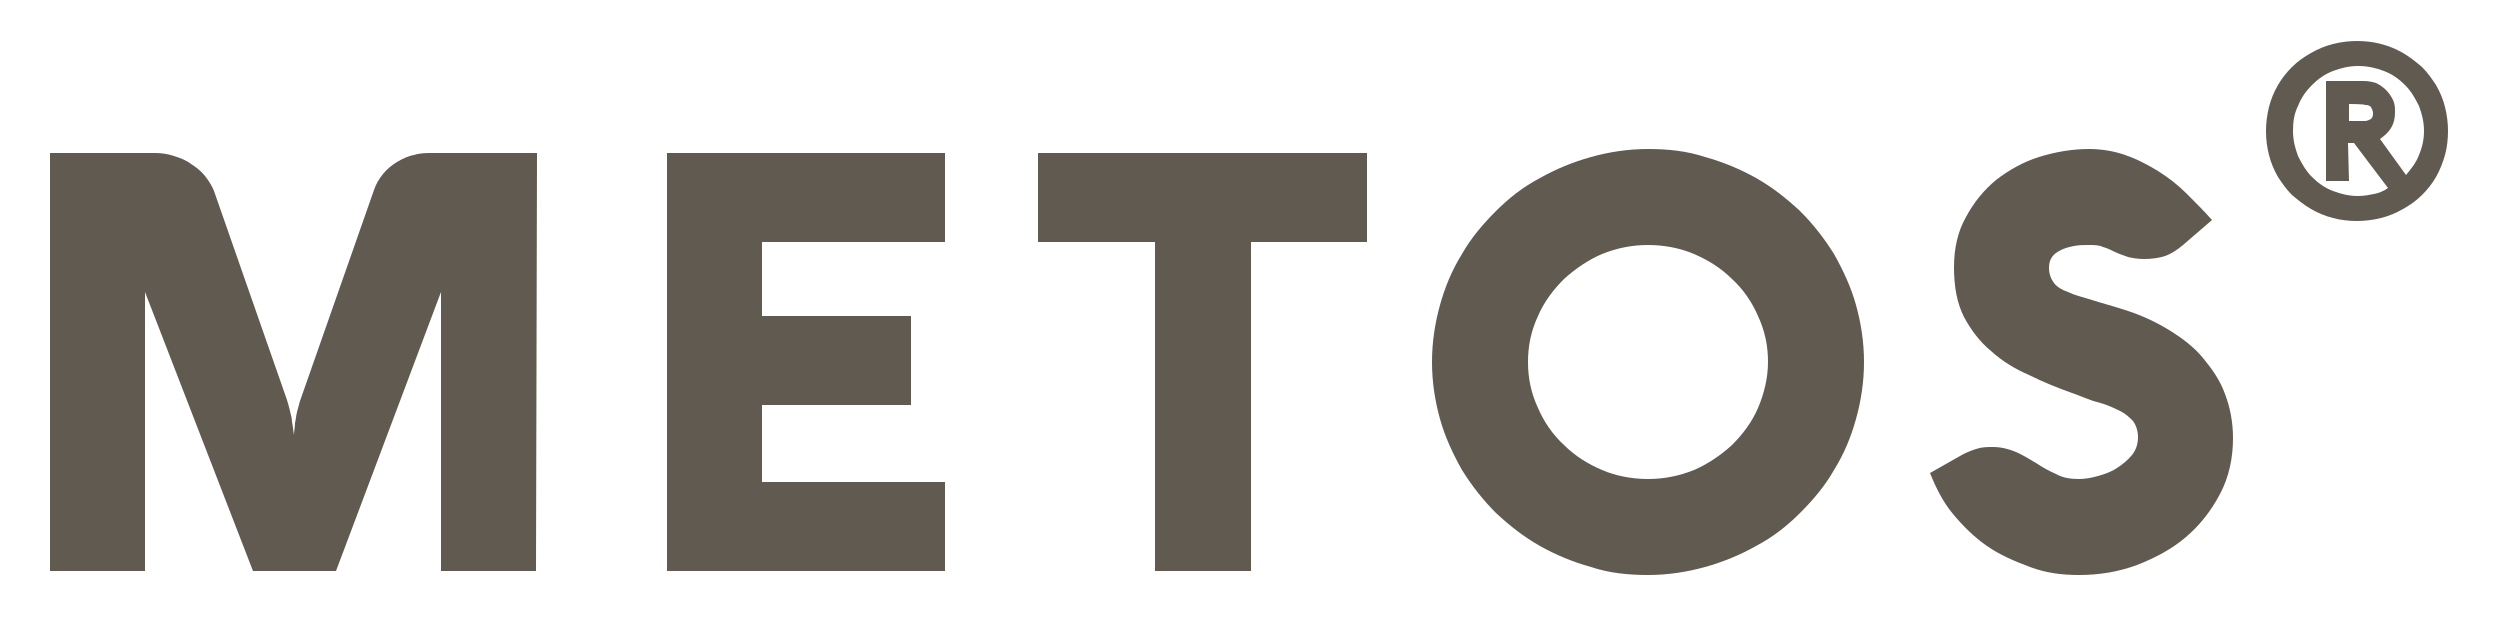 <?xml version="1.0" encoding="utf-8"?>
<!-- Generator: Adobe Illustrator 23.1.1, SVG Export Plug-In . SVG Version: 6.00 Build 0)  -->
<svg version="1.1" id="Camada_1" xmlns="http://www.w3.org/2000/svg" xmlns:xlink="http://www.w3.org/1999/xlink" x="0px" y="0px"
	 viewBox="0 0 250 63.1" style="enable-background:new 0 0 250 63.1;" xml:space="preserve">
<style type="text/css">
	.st0{fill:#605A50;}
</style>
<g>
	<path class="st0" d="M53.6,57.1h-9.5V29.2L33.6,57.1h-8.3L14.5,29.2v27.9H5V15.3h10.5c0.7,0,1.3,0.1,1.9,0.3
		c0.6,0.2,1.2,0.4,1.7,0.8c0.5,0.3,1,0.7,1.4,1.2c0.4,0.5,0.7,1,0.9,1.5l7.3,20.9c0.1,0.3,0.2,0.7,0.3,1.1c0.1,0.4,0.2,0.8,0.2,1.1
		c0.1,0.4,0.1,0.8,0.2,1.3c0-0.4,0.1-0.8,0.1-1.2c0.1-0.4,0.1-0.7,0.2-1.1c0.1-0.4,0.2-0.7,0.3-1.1L37.4,19c0.2-0.6,0.5-1.1,0.9-1.6
		c0.4-0.5,0.9-0.9,1.4-1.2c0.5-0.3,1.1-0.6,1.7-0.7c0.6-0.2,1.2-0.2,1.9-0.2h10.4L53.6,57.1L53.6,57.1z"/>
	<polygon class="st0" points="94.5,57.1 66.7,57.1 66.7,15.3 94.5,15.3 94.5,24.2 76.2,24.2 76.2,31.6 91.1,31.6 91.1,40.5 
		76.2,40.5 76.2,48.2 94.5,48.2 	"/>
	<polygon class="st0" points="103.8,24.2 103.8,15.3 136.7,15.3 136.7,24.2 125.1,24.2 125.1,57.1 115.5,57.1 115.5,24.2 	"/>
	<path class="st0" d="M143.2,36.2c0-2,0.3-3.9,0.8-5.7c0.5-1.8,1.2-3.5,2.2-5.1c0.9-1.6,2.1-3,3.4-4.3c1.3-1.3,2.7-2.4,4.4-3.3
		c1.6-0.9,3.3-1.6,5.1-2.1s3.7-0.8,5.7-0.8c2,0,3.9,0.2,5.7,0.8c1.8,0.5,3.5,1.2,5.1,2.1c1.6,0.9,3,2,4.4,3.3
		c1.3,1.3,2.4,2.7,3.4,4.3c0.9,1.6,1.7,3.3,2.2,5.1c0.5,1.8,0.8,3.7,0.8,5.7s-0.3,3.9-0.8,5.7s-1.2,3.5-2.2,5.1
		c-0.9,1.6-2.1,3-3.4,4.3c-1.3,1.3-2.7,2.4-4.4,3.3c-1.6,0.9-3.3,1.6-5.1,2.1c-1.8,0.5-3.7,0.8-5.7,0.8c-2,0-3.9-0.2-5.7-0.8
		c-1.8-0.5-3.5-1.2-5.1-2.1c-1.6-0.9-3-2-4.4-3.3c-1.3-1.3-2.4-2.7-3.4-4.3c-0.9-1.6-1.7-3.3-2.2-5.1
		C143.5,40.1,143.2,38.2,143.2,36.2 M152.8,36.2c0,1.6,0.3,3.1,1,4.6c0.6,1.4,1.5,2.7,2.6,3.7c1.1,1.1,2.4,1.9,3.8,2.5
		c1.4,0.6,3,0.9,4.6,0.9c1.6,0,3.1-0.3,4.6-0.9c1.4-0.6,2.7-1.5,3.8-2.5c1.1-1.1,2-2.3,2.6-3.7c0.6-1.4,1-3,1-4.6
		c0-1.6-0.3-3.1-1-4.6c-0.6-1.4-1.5-2.7-2.6-3.7c-1.1-1.1-2.4-1.9-3.8-2.5c-1.4-0.6-3-0.9-4.6-0.9c-1.6,0-3.1,0.3-4.6,0.9
		c-1.4,0.6-2.7,1.5-3.8,2.5c-1.1,1.1-2,2.3-2.6,3.7C153.1,33.1,152.8,34.6,152.8,36.2"/>
	<path class="st0" d="M208.9,24.5c-0.5,0-1,0-1.5,0.1c-0.5,0.1-0.9,0.2-1.3,0.4c-0.4,0.2-0.7,0.4-0.9,0.7c-0.2,0.3-0.3,0.6-0.3,1.1
		c0,0.6,0.2,1.1,0.5,1.5c0.3,0.4,0.8,0.7,1.4,0.9c0.6,0.3,1.4,0.5,2.4,0.8c0.9,0.3,2.1,0.6,3.3,1c1.6,0.5,3.1,1.2,4.4,2
		c1.3,0.8,2.5,1.7,3.4,2.8c0.9,1.1,1.7,2.2,2.2,3.6c0.5,1.3,0.8,2.8,0.8,4.4c0,2-0.4,3.9-1.3,5.6c-0.9,1.7-2,3.1-3.4,4.3
		c-1.4,1.2-3.1,2.1-4.9,2.8c-1.9,0.7-3.8,1-5.8,1c-1.7,0-3.3-0.2-4.9-0.8s-3-1.2-4.3-2.1c-1.3-0.9-2.4-2-3.4-3.2
		c-1-1.2-1.7-2.6-2.3-4.1l3-1.7c0.5-0.3,1-0.5,1.6-0.7c0.6-0.2,1.1-0.2,1.7-0.2c0.8,0,1.6,0.2,2.3,0.5s1.3,0.7,2,1.1
		c0.6,0.4,1.3,0.8,2,1.1c0.7,0.4,1.5,0.5,2.3,0.5c0.6,0,1.2-0.1,1.9-0.3c0.7-0.2,1.3-0.4,1.9-0.8c0.6-0.4,1.1-0.8,1.5-1.3
		s0.6-1.1,0.6-1.8c0-0.6-0.2-1.2-0.5-1.6c-0.4-0.4-0.8-0.8-1.5-1.1c-0.6-0.3-1.3-0.6-2.1-0.8s-1.6-0.6-2.5-0.9
		c-1.4-0.5-2.9-1.1-4.3-1.8c-1.4-0.6-2.7-1.4-3.8-2.4c-1.1-0.9-2-2.1-2.7-3.4c-0.7-1.4-1-3-1-5c0-1.9,0.4-3.6,1.2-5
		c0.8-1.5,1.8-2.7,3-3.7c1.3-1,2.7-1.8,4.3-2.3c1.6-0.5,3.3-0.8,5-0.8c1.2,0,2.5,0.2,3.6,0.6c1.2,0.4,2.3,1,3.3,1.6
		c1.1,0.7,2,1.4,2.9,2.3c0.9,0.9,1.7,1.7,2.5,2.6l-2.9,2.5c-0.6,0.5-1.2,0.9-1.8,1.1c-0.6,0.2-1.3,0.3-2.1,0.3
		c-0.6,0-1.2-0.1-1.6-0.2c-0.5-0.2-0.9-0.3-1.3-0.5c-0.4-0.2-0.8-0.4-1.2-0.5C209.9,24.5,209.4,24.5,208.9,24.5"/>
	<path class="st0" d="M226.6,13.1c0-0.8,0.1-1.6,0.3-2.4c0.2-0.8,0.5-1.5,0.9-2.2c0.4-0.7,0.9-1.3,1.4-1.8c0.6-0.6,1.2-1,1.9-1.4
		c0.7-0.4,1.4-0.7,2.2-0.9c0.8-0.2,1.6-0.3,2.4-0.3s1.7,0.1,2.4,0.3c0.8,0.2,1.5,0.5,2.2,0.9s1.3,0.9,1.9,1.4c0.6,0.6,1,1.2,1.4,1.8
		c0.4,0.7,0.7,1.4,0.9,2.2s0.3,1.6,0.3,2.4s-0.1,1.7-0.3,2.4s-0.5,1.5-0.9,2.2c-0.4,0.7-0.9,1.3-1.4,1.8c-0.6,0.6-1.2,1-1.9,1.4
		c-0.7,0.4-1.4,0.7-2.2,0.9c-0.8,0.2-1.6,0.3-2.4,0.3s-1.7-0.1-2.4-0.3c-0.8-0.2-1.5-0.5-2.2-0.9c-0.7-0.4-1.3-0.9-1.9-1.4
		c-0.6-0.6-1-1.2-1.4-1.8c-0.4-0.7-0.7-1.4-0.9-2.2S226.6,14,226.6,13.1 M234.9,18.1h-2.3v-10h3.8c0.4,0,0.9,0.1,1.2,0.2
		c0.4,0.2,0.7,0.4,1,0.7s0.5,0.6,0.7,1c0.2,0.4,0.2,0.8,0.2,1.2c0,0.6-0.1,1.1-0.4,1.6c-0.3,0.5-0.7,0.8-1.1,1.1l2.6,3.6
		c0.5-0.6,1-1.2,1.3-2c0.3-0.7,0.5-1.5,0.5-2.4c0-0.9-0.2-1.7-0.5-2.5c-0.4-0.8-0.8-1.5-1.4-2.1c-0.6-0.6-1.3-1.1-2.1-1.4
		c-0.8-0.3-1.6-0.5-2.6-0.5c-0.9,0-1.7,0.2-2.5,0.5c-0.8,0.3-1.5,0.8-2.1,1.4c-0.6,0.6-1.1,1.3-1.4,2.1c-0.4,0.8-0.5,1.6-0.5,2.5
		s0.2,1.7,0.5,2.5c0.4,0.8,0.8,1.5,1.4,2.1c0.6,0.6,1.3,1.1,2.1,1.4s1.6,0.5,2.5,0.5c0.6,0,1.1-0.1,1.6-0.2c0.5-0.1,1-0.3,1.4-0.6
		l-3.4-4.5h-0.6L234.9,18.1L234.9,18.1z M234.9,10.4v1.7h1.6c0.2,0,0.4-0.1,0.6-0.2c0.2-0.2,0.2-0.4,0.2-0.6s-0.1-0.4-0.2-0.6
		c-0.2-0.2-0.4-0.2-0.6-0.2C236.5,10.4,234.9,10.4,234.9,10.4z"/>
</g>
</svg>
